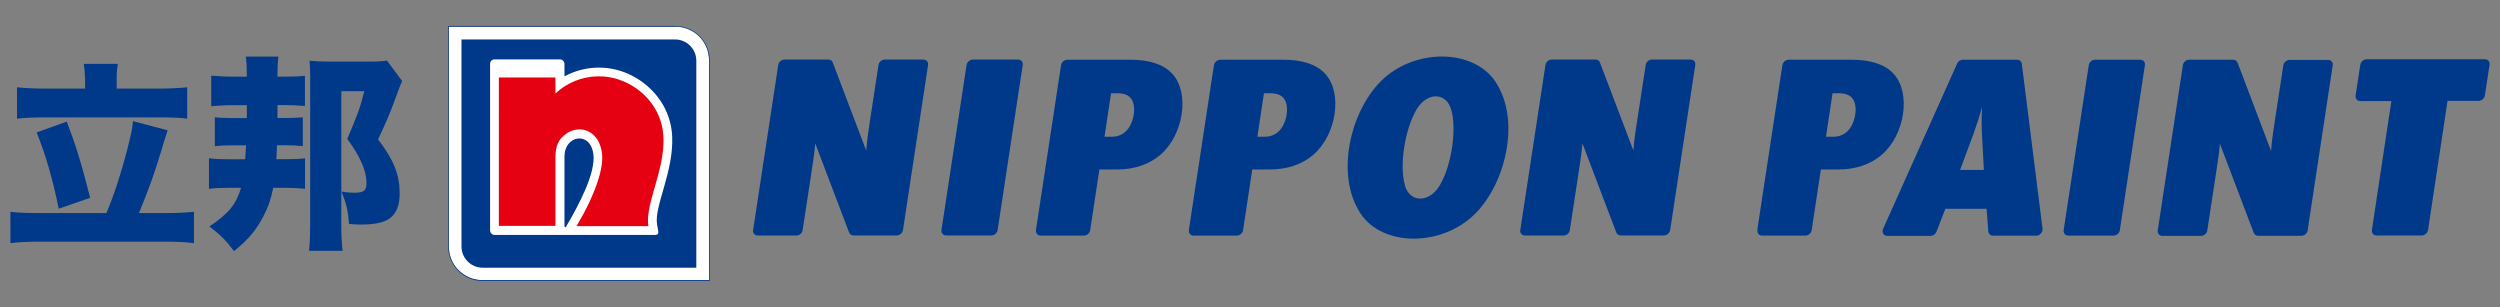 <?xml version="1.0" encoding="UTF-8"?><svg id="uuid-47670e68-5232-47f0-8567-026234fa10c9" xmlns="http://www.w3.org/2000/svg" viewBox="0 0 285 35"><rect x="0" y="0" width="285" height="35" fill="#808080" stroke="none"/><path d="m85.86,26.2l2.86-18.79c.05-.35.37-.62.72-.62h5c.23,0,.42.12.5.35l3.81,10.03c.08-1.25.3-2.51.48-3.76l.92-6c.05-.35.37-.62.72-.62h4.4c.33,0,.59.28.53.62l-2.86,18.81c-.05.35-.38.62-.72.62h-4.92c-.27,0-.43-.17-.5-.33l-3.86-10.16c-.1,1.24-.32,2.49-.5,3.73l-.94,6.15c-.05.35-.37.62-.72.62h-4.4c-.33,0-.59-.28-.53-.64" style="fill:#00388a; fill-rule:evenodd;"/><path d="m173.32,26.2l2.86-18.79c.05-.35.37-.62.72-.62h5c.23,0,.42.12.5.35l3.81,10.03c.08-1.25.28-2.51.48-3.76l.92-6c.05-.35.37-.62.72-.62h4.4c.35,0,.59.28.53.62l-2.86,18.81c-.05.35-.38.62-.72.62h-4.92c-.27,0-.43-.17-.5-.33l-3.86-10.16c-.1,1.24-.32,2.49-.5,3.73l-.94,6.15c-.05.35-.37.62-.72.62h-4.4c-.33,0-.59-.28-.53-.64" style="fill:#00388a; fill-rule:evenodd;"/><path d="m107.33,26.2l2.86-18.79c.05-.35.38-.62.72-.62h5.15c.35,0,.59.28.53.62l-2.86,18.81c-.05.35-.37.62-.72.62h-5.15c-.35,0-.59-.28-.53-.64" style="fill:#00388a; fill-rule:evenodd;"/><path d="m118.1,26.22l2.86-18.79c.05-.33.37-.62.72-.62h7.21c2.17,0,3.76.53,4.75,1.6,2.04,2.21,1.27,7-1.37,9.25-1.3,1.1-2.96,1.66-4.97,1.66h-1.97l-1.05,6.92c-.05.35-.38.62-.72.62h-4.92c-.35,0-.59-.28-.53-.64m7.79-10.63h.82c.67,0,1.22-.22,1.66-.65.89-.89,1.22-2.81.57-3.69-.3-.42-.84-.62-1.59-.62h-.7l-.75,4.98v-.02Z" style="fill:#00388a; fill-rule:evenodd;"/><path d="m135.53,26.22l2.86-18.79c.05-.33.37-.62.72-.62h7.21c2.17,0,3.76.53,4.75,1.6,2.04,2.21,1.27,7-1.37,9.25-1.3,1.1-2.96,1.66-4.97,1.66h-1.97l-1.05,6.92c-.05.35-.38.62-.72.62h-4.92c-.35,0-.59-.28-.53-.64m7.79-10.63h.82c.67,0,1.22-.22,1.66-.65.89-.89,1.22-2.81.57-3.69-.3-.42-.84-.62-1.59-.62h-.7l-.75,4.98v-.02Z" style="fill:#00388a; fill-rule:evenodd;"/><path d="m157.38,9.3c3.74-3.8,10.53-3.81,13.09,0,2.93,4.36,1.19,11.59-2.32,15.08-3.8,3.78-10.53,3.76-13.04-.03-2.89-4.36-1.22-11.52,2.27-15.05m2.78,11.87c.59,1.96,2.76,1.96,3.95,0,1.37-2.27,1.99-6.45,1.32-8.71-.59-1.97-2.76-1.97-3.93,0-1.35,2.26-2.01,6.45-1.32,8.71" style="fill:#00388a; fill-rule:evenodd;"/><path d="m245.99,26.22l2.86-18.79c.05-.35.37-.62.72-.62h5c.23,0,.42.12.52.35l3.81,10.05c.08-1.25.3-2.51.48-3.76l.92-6c.05-.35.37-.62.72-.62h4.38c.35,0,.59.28.53.62l-2.86,18.81c-.05.35-.37.62-.72.62h-4.92c-.27,0-.43-.17-.5-.33l-3.86-10.16c-.1,1.24-.32,2.49-.5,3.73l-.94,6.15c-.05.35-.37.62-.72.62h-4.4c-.33,0-.59-.28-.53-.64" style="fill:#00388a; fill-rule:evenodd;"/><path d="m235.26,26.22l2.86-18.79c.05-.35.38-.62.72-.62h5.15c.35,0,.59.28.53.62l-2.86,18.81c-.05.35-.38.62-.72.62h-5.15c-.35,0-.59-.28-.53-.64" style="fill:#00388a; fill-rule:evenodd;"/><path d="m200.33,26.22l2.86-18.79c.05-.33.37-.62.72-.62h7.21c2.17,0,3.76.53,4.75,1.6,2.04,2.21,1.27,7-1.37,9.25-1.3,1.1-2.96,1.66-4.95,1.66h-1.97l-1.05,6.92c-.05.35-.38.62-.72.62h-4.92c-.35,0-.59-.28-.53-.64m7.79-10.63h.82c.67,0,1.22-.22,1.66-.65.89-.89,1.22-2.81.57-3.69-.3-.42-.84-.62-1.59-.62h-.7l-.75,4.98v-.02Z" style="fill:#00388a; fill-rule:evenodd;"/><path d="m214.69,26.05l8.44-18.84c.12-.25.38-.4.65-.4h6.17c.25,0,.48.15.53.42l2.37,18.84c.05.4-.32.8-.72.8h-4.93c-.32,0-.5-.25-.53-.48l-.2-2.59h-4.7l-1,2.59c-.12.28-.38.5-.69.5h-4.92c-.47,0-.65-.42-.48-.82m8.79-6.7h2.69l-.22-4.15c-.05-1-.03-2.01,0-3.03-.25,1.02-.59,2.02-.95,3.03l-1.54,4.15h.02Z" style="fill:#00388a; fill-rule:evenodd;"/><path d="m272.61,11.52h-3.54c-.35,0-.59-.28-.53-.64l.53-3.48c.05-.35.37-.64.72-.64h13.49c.35,0,.59.28.53.62l-.53,3.48c-.05.35-.37.64-.72.64h-3.54l-2.22,14.7c-.05.35-.38.64-.72.64h-5.15c-.35,0-.59-.28-.53-.64l2.22-14.7v.02Z" style="fill:#00388a; fill-rule:evenodd;"/><path d="m77,3.06h-25.83v25.08c0,1,.4,1.99,1.12,2.69.72.72,1.69,1.12,2.71,1.12h25.83V6.88c0-1.02-.4-1.99-1.12-2.71-.72-.72-1.69-1.12-2.69-1.12" style="fill:#fff; fill-rule:evenodd;"/><path d="m52.61,4.5h24.36c1.32,0,2.41,1.09,2.41,2.41v23.61h-24.36c-1.32,0-2.41-1.09-2.41-2.41,0,0,0-23.61,0-23.61Z" style="fill:#00388a; fill-rule:evenodd;"/><path d="m64.35,25.77v-7.94c0-2.39,2.91-2.94,3.29-.3.32,2.16-1.69,5.9-3.09,8.28-.08.13-.2.12-.2-.05m0-17.07v-1.39c0-.28-.22-.53-.52-.53h-7.46c-.28,0-.5.23-.5.5v18.99c0,.28.23.52.5.52h18.32c.28,0,.4-.13.35-.42l-.13-.75c-.37-2.06,1.89-5.97,1.72-10.03-.12-3.06-1.97-5.63-4.65-6.99-2.41-1.22-5.27-1.17-7.64.12" style="fill:#fff; fill-rule:evenodd;"/><path d="m56.87,8.83h6.45v1.84c1.34-1.29,3.13-1.96,4.93-1.97,3.13-.02,6.14,2.12,7.07,5.13,1.32,4.26-1.89,9.06-1.4,11.95h-8.19c2.24-3.8,3.13-6.72,2.89-8.38-.37-2.66-2.73-3.33-4.33-1.96-.87.74-.97,1.64-.97,2.69v7.62h-6.45V8.81v.02Z" style="fill:#e50012; fill-rule:evenodd;"/><path d="m51.09,2.96h25.91c1.04,0,2.04.42,2.76,1.15.74.74,1.15,1.72,1.15,2.76v25.16h-25.91c-1.04,0-2.04-.42-2.76-1.15-.74-.74-1.15-1.72-1.15-2.76,0,0,0-25.16,0-25.16Zm25.91.08h-25.83v25.08c0,1,.4,1.99,1.12,2.69.72.72,1.69,1.12,2.71,1.12h25.83V6.86c0-1.02-.4-1.99-1.12-2.71-.72-.72-1.69-1.12-2.69-1.12" style="fill:#00388a; fill-rule:evenodd;"/><path d="m12.12,24.31c.82-1.91,1.67-4.48,2.37-7.19.47-1.87.6-2.46.67-3.31l3.95,1.05c-.16.45-.44,1.36-.85,2.74-.7,2.29-1.35,4.1-2.42,6.69h3.03c1.27,0,2.41-.05,3.24-.15v3.58c-.85-.12-1.99-.17-3.24-.17H4.48c-1.3,0-2.41.05-3.29.17v-3.58c.84.12,1.99.15,3.29.15h7.64v.02Zm-2.44-15.43c0-.64-.05-1.05-.13-1.6h3.88c-.08.48-.13.97-.13,1.6v1.22h4.85c1.25,0,2.47-.07,3.19-.15v3.58c-.79-.12-1.94-.15-3.19-.15H5.12c-1.24,0-2.39.05-3.18.15v-3.58c.72.08,1.92.15,3.18.15h4.58v-1.22h-.02Zm-2.07,4.98c.97,2.52,1.69,4.81,2.67,8.69l-3.58,1.24c-.75-3.58-1.47-6.07-2.52-8.69,0,0,3.43-1.24,3.43-1.24Z" style="fill:#00388a;"/><path d="m31.15,21.39c-.25,1.27-.59,2.27-1.14,3.29-.8,1.55-1.69,2.61-3.33,3.95-.9-1.2-1.55-1.87-2.81-2.81,2.17-1.47,3.03-2.47,3.61-4.41h-1.25c-.97,0-1.67.02-2.41.12v-3.49c.75.1,1.44.12,2.51.12h1.62c.05-.57.05-.84.1-1.59h-1.55c-.8,0-1.44.02-2.01.1v-3.31c.45.07,1.1.1,2.01.1h1.64v-1.47h-1.54c-.97,0-1.74.05-2.52.12v-3.49c.79.07,1.59.12,2.57.12h1.49c0-1.02-.02-1.47-.12-2.29h3.73c-.1.64-.12,1.19-.12,2.29h.69c1.19,0,1.71-.02,2.44-.1v3.44c-.8-.07-1.59-.1-2.39-.1h-.74v1.47h.87c.69,0,1.32-.02,2.02-.07v3.28c-.59-.07-1.24-.1-1.96-.1h-.99c-.01.6-.03,1.13-.07,1.59h.85c1.14,0,1.71-.02,2.42-.1v3.48c-.53-.07-1.34-.12-2.52-.12,0,0-1.12,0-1.12,0Zm14.7-12.17c-.14.3-.41.98-.79,2.04-.53,1.49-1.15,2.93-1.96,4.63,1.77,2.31,2.46,4.01,2.46,6.14,0,1.25-.28,2.07-.9,2.67-.64.62-1.77.9-3.53.9-.3,0-.67-.02-1.34-.07-.12-1.54-.27-2.16-.85-3.69.75.12,1.1.13,1.47.13,1.05,0,1.37-.23,1.37-1.09,0-1.42-.69-2.98-2.19-5.05,1.1-2.56,1.49-3.61,1.94-5.43h-2.62v15.21c0,1.25.05,2.34.15,2.98h-3.83c.1-.87.13-1.89.13-3.03V8.71c0-.7-.02-1.22-.07-1.79.62.07,1.34.1,2.17.1h4.53c1.1,0,1.55-.02,2.12-.12l1.72,2.32v-.02Z" style="fill:#00388a;"/></svg>